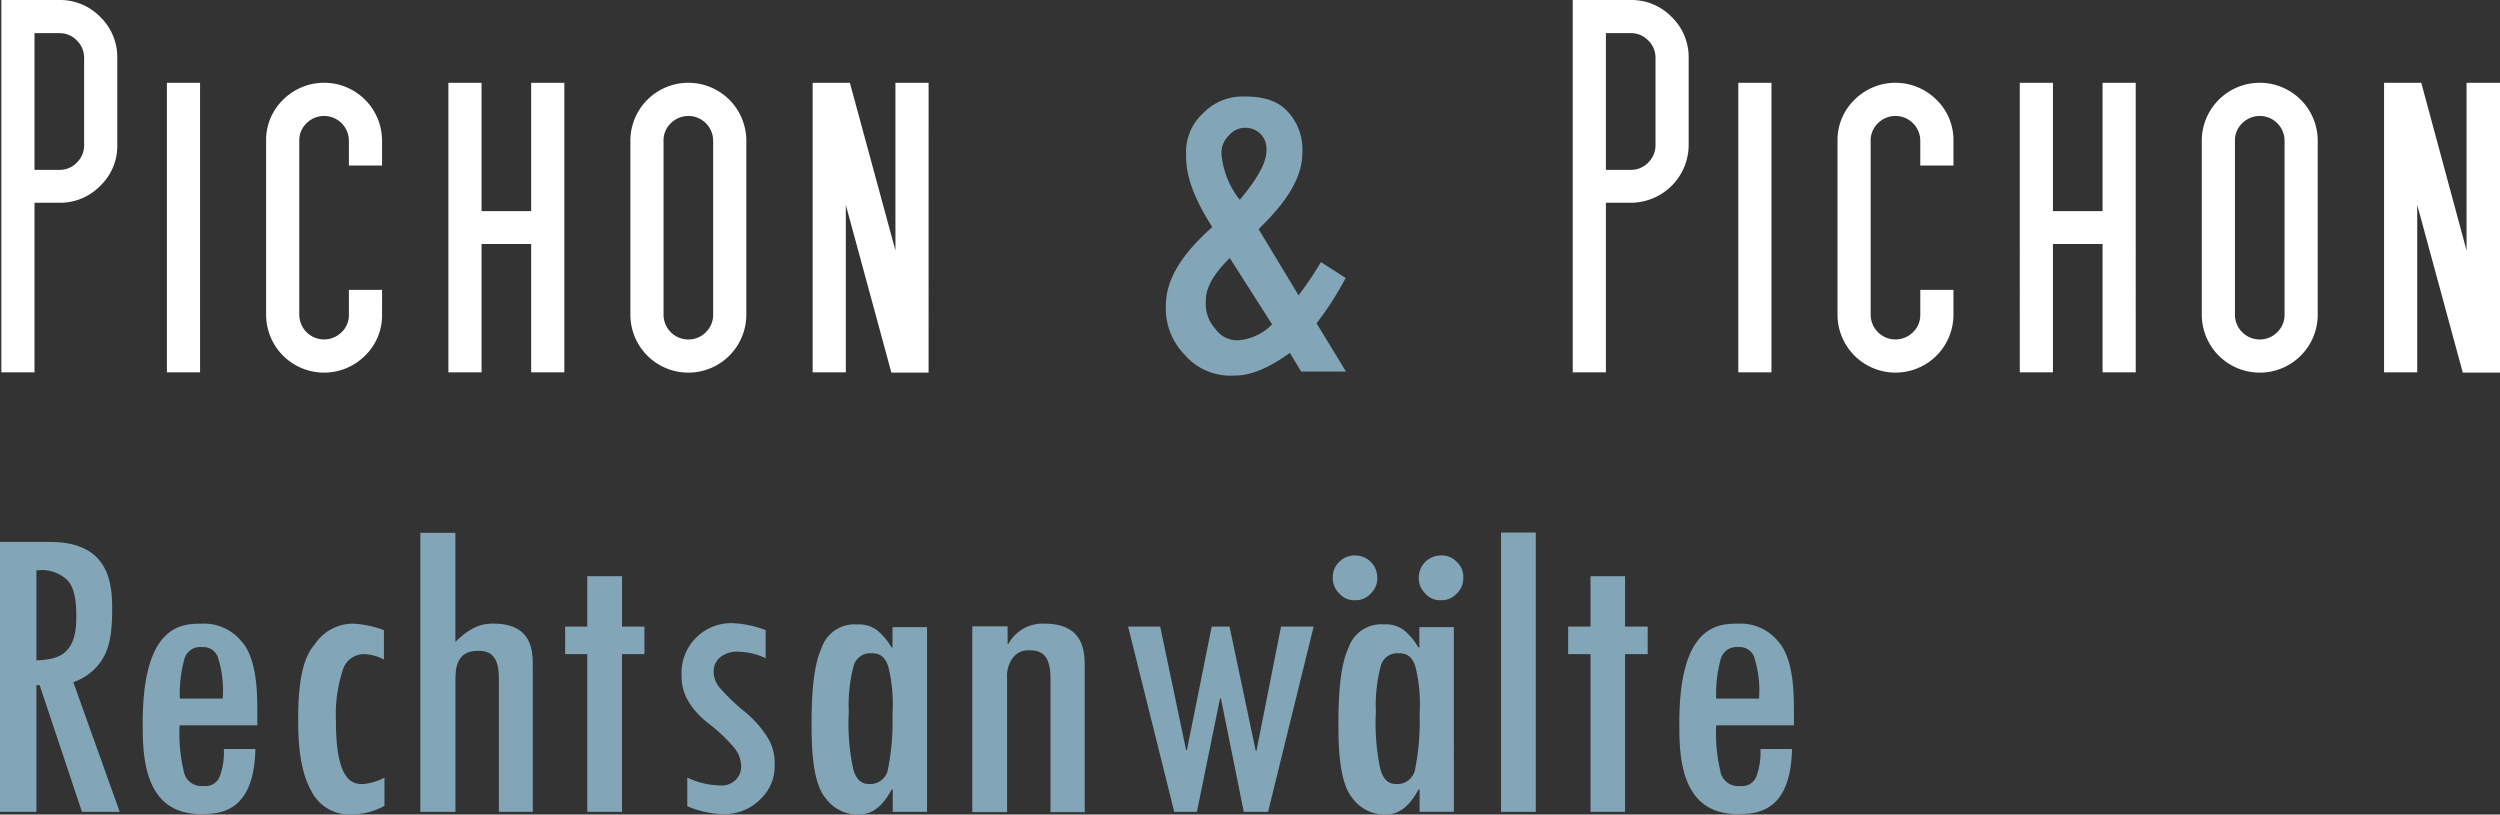 <svg xmlns="http://www.w3.org/2000/svg" width="245.535" height="80" viewBox="0 0 245.535 80">
  <rect x="0" y="0" width="245.535" height="80" fill="#333333" stroke="none"/>
  <defs>
    <style>
      .cls-1 {
        fill: #82a6b7;
      }

      .cls-2 {
        fill: #fff;
      }
    </style>
  </defs>
  <g id="logo-pichon" transform="translate(-145 -40)">
    <g id="Gruppe_80" data-name="Gruppe 80" transform="translate(145 92.301)">
      <path id="Pfad_75" data-name="Pfad 75" class="cls-1" d="M3.575,33.645c2.092-.053,2.7-.662,2.992-.98.927-.953.927-2.622.927-3.443,0-2.383-.556-3.072-.847-3.416A3.593,3.593,0,0,0,3.76,24.8H3.575Zm8.183,14.882H8.05L3.893,36.082H3.575V48.528H0V22.02H4.952c6.064,0,6.064,4.528,6.064,6.779,0,3.072-.609,4.131-.9,4.634A5.4,5.4,0,0,1,7.2,35.79Z" transform="translate(0 -21.093)"/>
      <path id="Pfad_76" data-name="Pfad 76" class="cls-1" d="M13.155,32.385a10.611,10.611,0,0,0-.424-3.866,1.5,1.5,0,0,0-1.589-1.165A1.616,1.616,0,0,0,9.368,28.6a12.982,12.982,0,0,0-.424,3.813h4.211Zm3.416,2.648H8.918a15.859,15.859,0,0,0,.4,4.449,1.755,1.755,0,0,0,1.933,1.509,1.506,1.506,0,0,0,1.589-.874,6.794,6.794,0,0,0,.424-2.754h3.1c-.132,6.382-3.654,6.382-5.4,6.382-5.667,0-5.667-5.958-5.667-8.951,0-9.745,3.919-9.745,5.852-9.745a4.745,4.745,0,0,1,3.813,1.695c1.589,1.695,1.589,5.217,1.589,6.965v1.324Z" transform="translate(8.719 -16.099)"/>
      <path id="Pfad_77" data-name="Pfad 77" class="cls-1" d="M19.508,42.951a6.459,6.459,0,0,1-3.072.821,4.134,4.134,0,0,1-4.078-2.277c-1.3-2.277-1.3-5.561-1.3-7.2,0-5.217,1.086-6.567,1.642-7.229a4.482,4.482,0,0,1,3.84-2.013,9.937,9.937,0,0,1,2.939.636v2.886a4.436,4.436,0,0,0-1.907-.53,2.168,2.168,0,0,0-2.145,1.589,14.249,14.249,0,0,0-.662,5c0,6.17,1.8,6.17,2.675,6.17a5.419,5.419,0,0,0,2.092-.636v2.781Z" transform="translate(18.228 -16.099)"/>
      <path id="Pfad_78" data-name="Pfad 78" class="cls-1" d="M26.659,49.088H23.3V35.874c0-2.6-1.4-2.6-2.092-2.6-2.171,0-2.171,1.933-2.171,2.886V49.088H15.59V21.68h3.443V32.4c1.774-1.8,3.072-1.8,3.734-1.8,3.866,0,3.866,2.781,3.866,4.184v14.3Z" transform="translate(25.694 -21.654)"/>
      <path id="Pfad_79" data-name="Pfad 79" class="cls-1" d="M28.746,30.943h-2.2V46.435H23.131V30.943H20.96v-2.7h2.171V23.29h3.416v4.952h2.2Z" transform="translate(34.545 -19)"/>
      <path id="Pfad_80" data-name="Pfad 80" class="cls-1" d="M33.516,28.473a6.5,6.5,0,0,0-2.675-.636,2.609,2.609,0,0,0-1.748.53,1.725,1.725,0,0,0-.662,1.483,2.37,2.37,0,0,0,.556,1.483,19.879,19.879,0,0,0,2.277,2.224A10.372,10.372,0,0,1,33.7,36.232a4.606,4.606,0,0,1,.715,2.6,4.471,4.471,0,0,1-1.456,3.548,4.922,4.922,0,0,1-3.707,1.4,9.308,9.308,0,0,1-3.416-.768V40.2a7.734,7.734,0,0,0,3.2.768,1.919,1.919,0,0,0,1.536-.53,1.827,1.827,0,0,0,.556-1.43,3,3,0,0,0-.715-1.774,15.753,15.753,0,0,0-2.542-2.383c-2.6-2.092-2.6-3.919-2.6-4.82a4.886,4.886,0,0,1,4.978-5,10.218,10.218,0,0,1,3.284.689v2.754Z" transform="translate(41.665 -16.132)"/>
      <path id="Pfad_81" data-name="Pfad 81" class="cls-1" d="M35.873,40.757a1.774,1.774,0,0,0,1.748-1.562,23.719,23.719,0,0,0,.424-5.3,15.427,15.427,0,0,0-.4-4.634c-.4-1.351-1.245-1.351-1.668-1.351a1.671,1.671,0,0,0-1.748,1.245,15.007,15.007,0,0,0-.477,4.5,21.425,21.425,0,0,0,.4,5.455C34.522,40.757,35.423,40.757,35.873,40.757Zm5.588,2.728h-3.39v-2.2h-.106c-1.3,2.463-2.7,2.463-3.39,2.463a3.9,3.9,0,0,1-3.125-1.642C30.1,40.466,30.1,36.626,30.1,34.693c0-5.111.689-6.62,1.006-7.362a3.393,3.393,0,0,1,3.5-2.251,2.905,2.905,0,0,1,1.88.53,6.03,6.03,0,0,1,1.456,1.721h.106V25.345h3.39v18.14Z" transform="translate(49.609 -16.05)"/>
      <path id="Pfad_82" data-name="Pfad 82" class="cls-1" d="M39.529,25.288v1.748h.079a3.813,3.813,0,0,1,3.548-1.986c3.946,0,3.946,2.86,3.946,4.316V43.56H43.74V30.346c0-2.675-1.4-2.675-2.119-2.675a1.824,1.824,0,0,0-1.562.715,2.982,2.982,0,0,0-.583,1.96V43.56H36.06V25.315h3.469Z" transform="translate(59.432 -16.099)"/>
      <path id="Pfad_83" data-name="Pfad 83" class="cls-1" d="M60.059,25.16,55.584,43.353H53.2L50.95,32.2H50.87L48.593,43.353H46.368L41.84,25.16h3.151l2.542,12.128h.079L50.049,25.16H51.8l2.569,12.181h.079l2.41-12.181Z" transform="translate(68.958 -15.918)"/>
      <path id="Pfad_84" data-name="Pfad 84" class="cls-1" d="M51.628,22.52A2.17,2.17,0,0,1,53.8,24.691a2,2,0,0,1-.636,1.562,1.944,1.944,0,0,1-1.536.662,1.911,1.911,0,0,1-1.562-.662,2.066,2.066,0,0,1-.636-1.562,1.978,1.978,0,0,1,.636-1.536A2.066,2.066,0,0,1,51.628,22.52Zm8.421,0a2,2,0,0,1,1.562.636,1.959,1.959,0,0,1,.636,1.536,2,2,0,0,1-.636,1.562,1.961,1.961,0,0,1-1.562.662,1.89,1.89,0,0,1-1.536-.662,2.066,2.066,0,0,1-.636-1.562,2.17,2.17,0,0,1,2.171-2.171ZM55.786,44.976a1.774,1.774,0,0,0,1.748-1.562,23.719,23.719,0,0,0,.424-5.3,15.427,15.427,0,0,0-.4-4.634c-.4-1.351-1.245-1.351-1.668-1.351a1.671,1.671,0,0,0-1.748,1.245,15.007,15.007,0,0,0-.477,4.5,21.424,21.424,0,0,0,.4,5.455C54.435,44.976,55.335,44.976,55.786,44.976ZM61.347,47.7h-3.39v-2.2h-.106c-1.3,2.463-2.7,2.463-3.39,2.463a3.9,3.9,0,0,1-3.125-1.642c-1.351-1.642-1.351-5.482-1.351-7.415,0-5.111.689-6.62,1.006-7.362a3.393,3.393,0,0,1,3.5-2.251,2.905,2.905,0,0,1,1.88.53,6.03,6.03,0,0,1,1.456,1.721h.106V29.564h3.39V47.7Z" transform="translate(81.467 -20.269)"/>
      <rect id="Rechteck_42" data-name="Rechteck 42" class="cls-1" width="3.416" height="27.435" transform="translate(147.421)"/>
      <path id="Pfad_85" data-name="Pfad 85" class="cls-1" d="M65.972,30.943H63.748V46.435h-3.39V30.943h-2.2v-2.7h2.2V23.29h3.39v4.952h2.224Z" transform="translate(95.855 -19)"/>
      <path id="Pfad_86" data-name="Pfad 86" class="cls-1" d="M70.118,32.385a10.61,10.61,0,0,0-.424-3.866,1.5,1.5,0,0,0-1.589-1.165A1.615,1.615,0,0,0,66.332,28.6a12.982,12.982,0,0,0-.424,3.813h4.211Zm3.443,2.648H65.908a15.858,15.858,0,0,0,.4,4.449,1.755,1.755,0,0,0,1.933,1.509,1.506,1.506,0,0,0,1.589-.874,6.794,6.794,0,0,0,.424-2.754h3.1c-.132,6.382-3.654,6.382-5.4,6.382-5.667,0-5.667-5.958-5.667-8.951,0-9.745,3.919-9.745,5.852-9.745a4.745,4.745,0,0,1,3.813,1.695c1.589,1.695,1.589,5.217,1.589,6.965v1.324Z" transform="translate(102.646 -16.099)"/>
    </g>
    <path id="Pfad_87" data-name="Pfad 87" class="cls-2" d="M91.119,10.05H87.862V26.521L83.387,10.05H79.732V38.491h3.257V22.046l4.475,16.471h3.654Zm-21.874,24.5a2.436,2.436,0,0,1-4.158-1.721V15.743a2.318,2.318,0,0,1,.715-1.721,2.436,2.436,0,0,1,4.158,1.721v17.08a2.361,2.361,0,0,1-.715,1.721m3.972-18.8a5.693,5.693,0,0,0-11.387,0v17.08a5.693,5.693,0,0,0,11.387,0ZM55.343,10.05H52.086V22.655H47.213V10.05H43.956V38.491h3.257V25.886h4.873V38.491h3.257Zm-17.9,20.338H34.184v2.436a2.318,2.318,0,0,1-.715,1.721,2.436,2.436,0,0,1-4.158-1.721V15.743a2.318,2.318,0,0,1,.715-1.721,2.436,2.436,0,0,1,4.158,1.721V18.18h3.257V15.743a5.692,5.692,0,0,0-9.719-4.025,5.5,5.5,0,0,0-1.668,4.025v17.08a5.692,5.692,0,0,0,9.719,4.025,5.5,5.5,0,0,0,1.668-4.025ZM19.567,10.05H16.31V38.491h3.257Zm-12.1,7.838a2.318,2.318,0,0,1-1.721.715H3.307V5.177H5.743a2.318,2.318,0,0,1,1.721.715A2.361,2.361,0,0,1,8.18,7.613v8.553a2.361,2.361,0,0,1-.715,1.721M11.437,7.613A5.5,5.5,0,0,0,9.769,3.588,5.5,5.5,0,0,0,5.743,1.92H.05V38.491H3.307V21.834H5.743a5.5,5.5,0,0,0,4.025-1.668,5.4,5.4,0,0,0,1.668-4Z" transform="translate(145.082 38.08)"/>
    <path id="Pfad_88" data-name="Pfad 88" class="cls-1" d="M53.674,27.877l-4.158-6.514c-2.357,2.3-2.357,3.681-2.357,4.369a3.642,3.642,0,0,0,.953,2.6,2.616,2.616,0,0,0,2.2,1.112A5.213,5.213,0,0,0,53.674,27.877ZM50.5,15.642c2.622-3.125,2.622-4.369,2.622-4.978a2.036,2.036,0,0,0-2.066-2.092,2.076,2.076,0,0,0-1.642.768,2.362,2.362,0,0,0-.715,1.774A8.4,8.4,0,0,0,50.5,15.642ZM60.93,32.511h-4.4l-1.112-1.827c-3.1,2.224-4.767,2.224-5.614,2.224a5.876,5.876,0,0,1-4.661-1.986A6.516,6.516,0,0,1,43.24,26c0-3.469,3.019-6.276,4.555-7.68-2.569-4.025-2.569-6.091-2.569-7.15a5.137,5.137,0,0,1,1.668-4.025A5.384,5.384,0,0,1,51.026,5.5c2.7,0,3.654.953,4.158,1.456a5.456,5.456,0,0,1,1.456,4.131c0,3.178-2.86,6.011-4.29,7.441l3.919,6.488a30.419,30.419,0,0,0,2.2-3.257L60.9,23.322a31.3,31.3,0,0,1-2.86,4.449Z" transform="translate(216.265 43.98)"/>
    <path id="Pfad_89" data-name="Pfad 89" class="cls-2" d="M149.373,10.05h-3.257V26.521L141.667,10.05h-3.654V38.491h3.257V22.046l4.475,16.471H149.4V10.05Zm-21.847,24.5a2.436,2.436,0,0,1-4.158-1.721V15.743a2.318,2.318,0,0,1,.715-1.721,2.436,2.436,0,0,1,4.158,1.721v17.08a2.36,2.36,0,0,1-.715,1.721m3.972-18.8a5.693,5.693,0,0,0-11.387,0v17.08a5.693,5.693,0,0,0,11.387,0ZM113.623,10.05h-3.257V22.655h-4.873V10.05h-3.257V38.491h3.257V25.886h4.873V38.491h3.257Zm-17.9,20.338H92.464v2.436a2.318,2.318,0,0,1-.715,1.721,2.436,2.436,0,0,1-4.158-1.721V15.743a2.318,2.318,0,0,1,.715-1.721,2.436,2.436,0,0,1,4.158,1.721V18.18h3.257V15.743a5.5,5.5,0,0,0-1.668-4.025,5.69,5.69,0,0,0-8.05,0,5.5,5.5,0,0,0-1.668,4.025v17.08a5.693,5.693,0,0,0,11.387,0ZM77.847,10.05H74.59V38.491h3.257Zm-12.1,7.838a2.361,2.361,0,0,1-1.721.715H61.587V5.177h2.436a2.318,2.318,0,0,1,1.721.715,2.361,2.361,0,0,1,.715,1.721v8.553a2.361,2.361,0,0,1-.715,1.721M69.717,7.613a5.5,5.5,0,0,0-1.668-4.025A5.5,5.5,0,0,0,64.023,1.92H58.33V38.491h3.257V21.834h2.436a5.7,5.7,0,0,0,5.693-5.693V7.613Z" transform="translate(241.135 38.08)"/>
  </g>
</svg>
